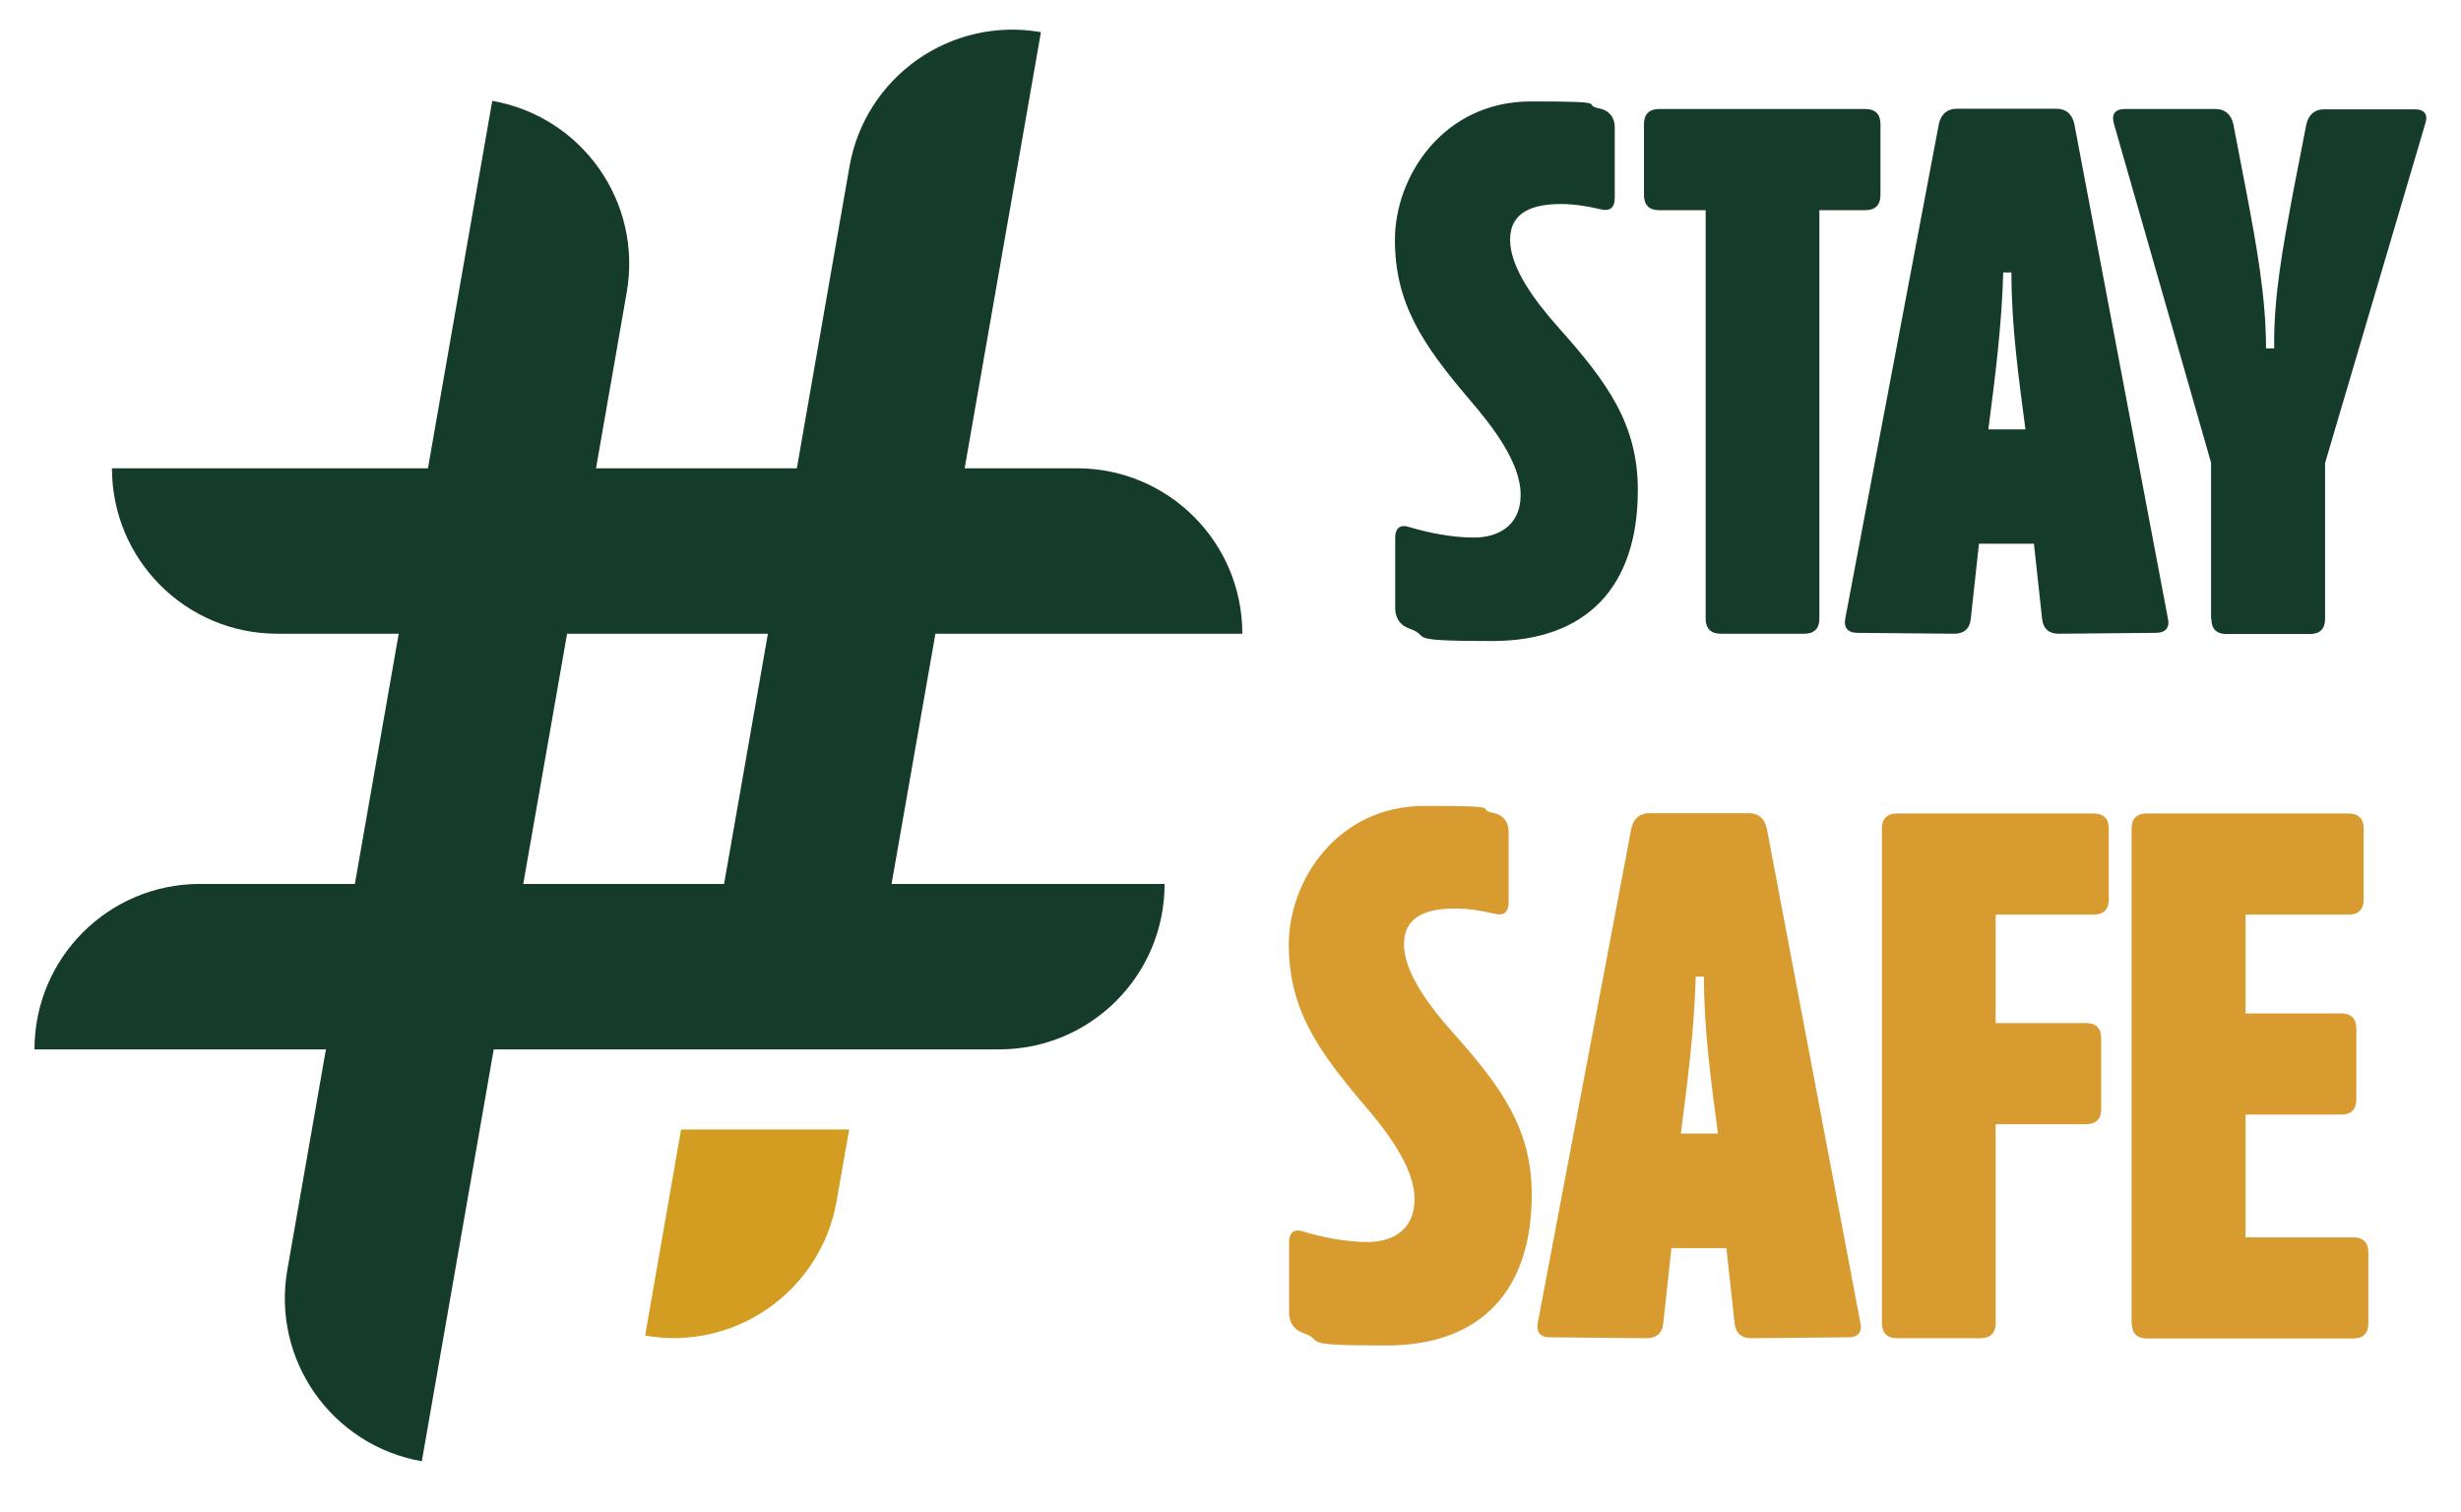 <?xml version="1.0" encoding="UTF-8"?>
<svg id="Layer_1" xmlns="http://www.w3.org/2000/svg" version="1.1" viewBox="0 0 841.9 517.3">
  <!-- Generator: Adobe Illustrator 29.1.0, SVG Export Plug-In . SVG Version: 2.1.0 Build 142)  -->
  <defs>
    <style>
      .st0 {
        fill: #d39d22;
      }

      .st1 {
        fill: #d89b2f;
      }

      .st2 {
        fill: #153b2a;
      }
    </style>
  </defs>
  <g>
    <path class="st2" d="M482.1,215c-3.1-1-4.8-3.6-4.8-6.9v-24.2c0-3.3,1.8-4.6,4.8-3.6,6.6,2,14.7,3.6,22.1,3.6s16-3.3,16-14.7-10.4-24.2-17.3-32.3c-16.5-19.3-25.7-33.3-25.7-54.9s16.5-47.3,46.5-47.3,16,1,23.9,2.5c3.1.8,4.8,3.1,4.8,6.4v24.2c0,3.3-1.8,4.6-4.8,3.8-4.3-1-8.9-1.8-13.5-1.8-9.4,0-17.5,2.5-17.5,12.2s8.6,21.1,16.5,30c16.8,18.8,27.2,33.1,27.2,55.7,0,33.3-17.8,51.6-49.8,51.6s-20.1-1.5-28.5-4.3Z"/>
    <path class="st2" d="M583.5,211.7V71.9h-16c-3.3,0-5.1-1.8-5.1-5.1v-24.4c0-3.3,1.8-5.1,5.1-5.1h70.7c3.3,0,5.1,1.8,5.1,5.1v24.4c0,3.3-1.8,5.1-5.1,5.1h-15.8v139.8c0,3.3-1.8,5.1-5.1,5.1h-28.7c-3.3,0-5.1-1.8-5.1-5.1Z"/>
    <path class="st2" d="M635.4,216.5c-3.3,0-4.8-1.8-4.1-5.1l32-169.1c.8-3.3,2.8-5.1,6.1-5.1h34.1c3.3,0,5.3,1.8,6.1,5.1l32,169.1c.8,3.3-.8,5.1-4.1,5.1l-33.3.3c-3.3,0-5.3-1.8-5.6-5.1l-2.8-25.7h-18.8l-2.8,25.7c-.3,3.3-2.3,5.1-5.6,5.1l-33.3-.3ZM692.9,146.9c-2.3-17.5-4.8-35.3-4.8-53.7h-2.8c-.5,18.3-2.8,36.1-5.1,53.7h12.7Z"/>
    <path class="st2" d="M756.4,211.7v-53.4l-33.3-116.2c-.8-3.1.5-4.8,3.8-4.8h31c3.3,0,5.3,1.8,6.1,5.1l4.6,23.9c3.3,17.5,6.6,35.3,6.6,52.9h2.8c-.3-17.5,3.1-35.3,6.4-53.1l4.6-23.6c.8-3.3,2.8-5.1,6.1-5.1h31c3.3,0,4.6,1.8,3.6,4.8l-34.3,116.2v53.4c0,3.3-1.8,5.1-5.1,5.1h-28.7c-3.3,0-5.1-1.8-5.1-5.1Z"/>
  </g>
  <path class="st2" d="M320.1,216.8h104.9c0-31.3-25.3-56.6-56.6-56.6h-38.4l26.1-149.2h0c-30.8-5.4-60.1,15.2-65.5,46l-18,103.2h-68.7l10.5-60.2c5.4-30.8-15.2-60.1-46-65.5h0s-22,125.7-22,125.7H38.3c0,31.3,25.3,56.6,56.6,56.6h41.5l-15,85.6h-53c-31.3,0-56.6,25.3-56.6,56.6h0s99.7,0,99.7,0l-13.2,75.4c-5.4,30.8,15.2,60.1,46,65.5h0s24.6-140.9,24.6-140.9h172.9c31.3,0,56.6-25.3,56.6-56.6h0s-93.4,0-93.4,0l15-85.6ZM179,302.4l15-85.6h68.7l-15,85.6h-68.7Z"/>
  <path class="st0" d="M233,386.4l-12.3,70.5h0c30.8,5.4,60.1-15.2,65.5-46l4.3-24.5h-57.5Z"/>
  <g>
    <path class="st1" d="M445.8,456c-3.1-1-4.8-3.6-4.8-6.9v-24.2c0-3.3,1.8-4.6,4.8-3.6,6.6,2,14.7,3.6,22.1,3.6s16-3.3,16-14.7-10.4-24.2-17.3-32.3c-16.5-19.3-25.7-33.3-25.7-54.9s16.5-47.3,46.5-47.3,16,1,23.9,2.5c3.1.8,4.8,3.1,4.8,6.4v24.2c0,3.3-1.8,4.6-4.8,3.8-4.3-1-8.9-1.8-13.5-1.8-9.4,0-17.5,2.5-17.5,12.2s8.6,21.1,16.5,30c16.8,18.8,27.2,33.1,27.2,55.7,0,33.3-17.8,51.6-49.8,51.6s-20.1-1.5-28.5-4.3Z"/>
    <path class="st1" d="M530.2,457.5c-3.3,0-4.8-1.8-4.1-5.1l32-169.1c.8-3.3,2.8-5.1,6.1-5.1h34.1c3.3,0,5.3,1.8,6.1,5.1l32,169.1c.8,3.3-.8,5.1-4.1,5.1l-33.3.3c-3.3,0-5.3-1.8-5.6-5.1l-2.8-25.7h-18.8l-2.8,25.7c-.3,3.3-2.3,5.1-5.6,5.1l-33.3-.3ZM587.7,387.8c-2.3-17.5-4.8-35.3-4.8-53.7h-2.8c-.5,18.3-2.8,36.1-5.1,53.7h12.7Z"/>
    <path class="st1" d="M643.8,452.7v-169.3c0-3.3,1.8-5.1,5.1-5.1h67.4c3.3,0,5.1,1.8,5.1,5.1v24.4c0,3.3-1.8,5.1-5.1,5.1h-33.6v37.1h31c3.3,0,5.1,1.8,5.1,5.1v24.4c0,3.3-1.8,5.1-5.1,5.1h-31v68.1c0,3.3-1.8,5.1-5.1,5.1h-28.7c-3.3,0-5.1-1.8-5.1-5.1Z"/>
    <path class="st1" d="M729.2,452.7v-169.3c0-3.3,1.8-5.1,5.1-5.1h69.2c3.3,0,5.1,1.8,5.1,5.1v24.4c0,3.3-1.8,5.1-5.1,5.1h-35.3v33.8h32.8c3.3,0,5.1,1.8,5.1,5.1v24.4c0,3.3-1.8,5.1-5.1,5.1h-32.8v42h36.9c3.3,0,5.1,1.8,5.1,5.1v24.4c0,3.3-1.8,5.1-5.1,5.1h-70.7c-3.3,0-5.1-1.8-5.1-5.1Z"/>
  </g>
</svg>